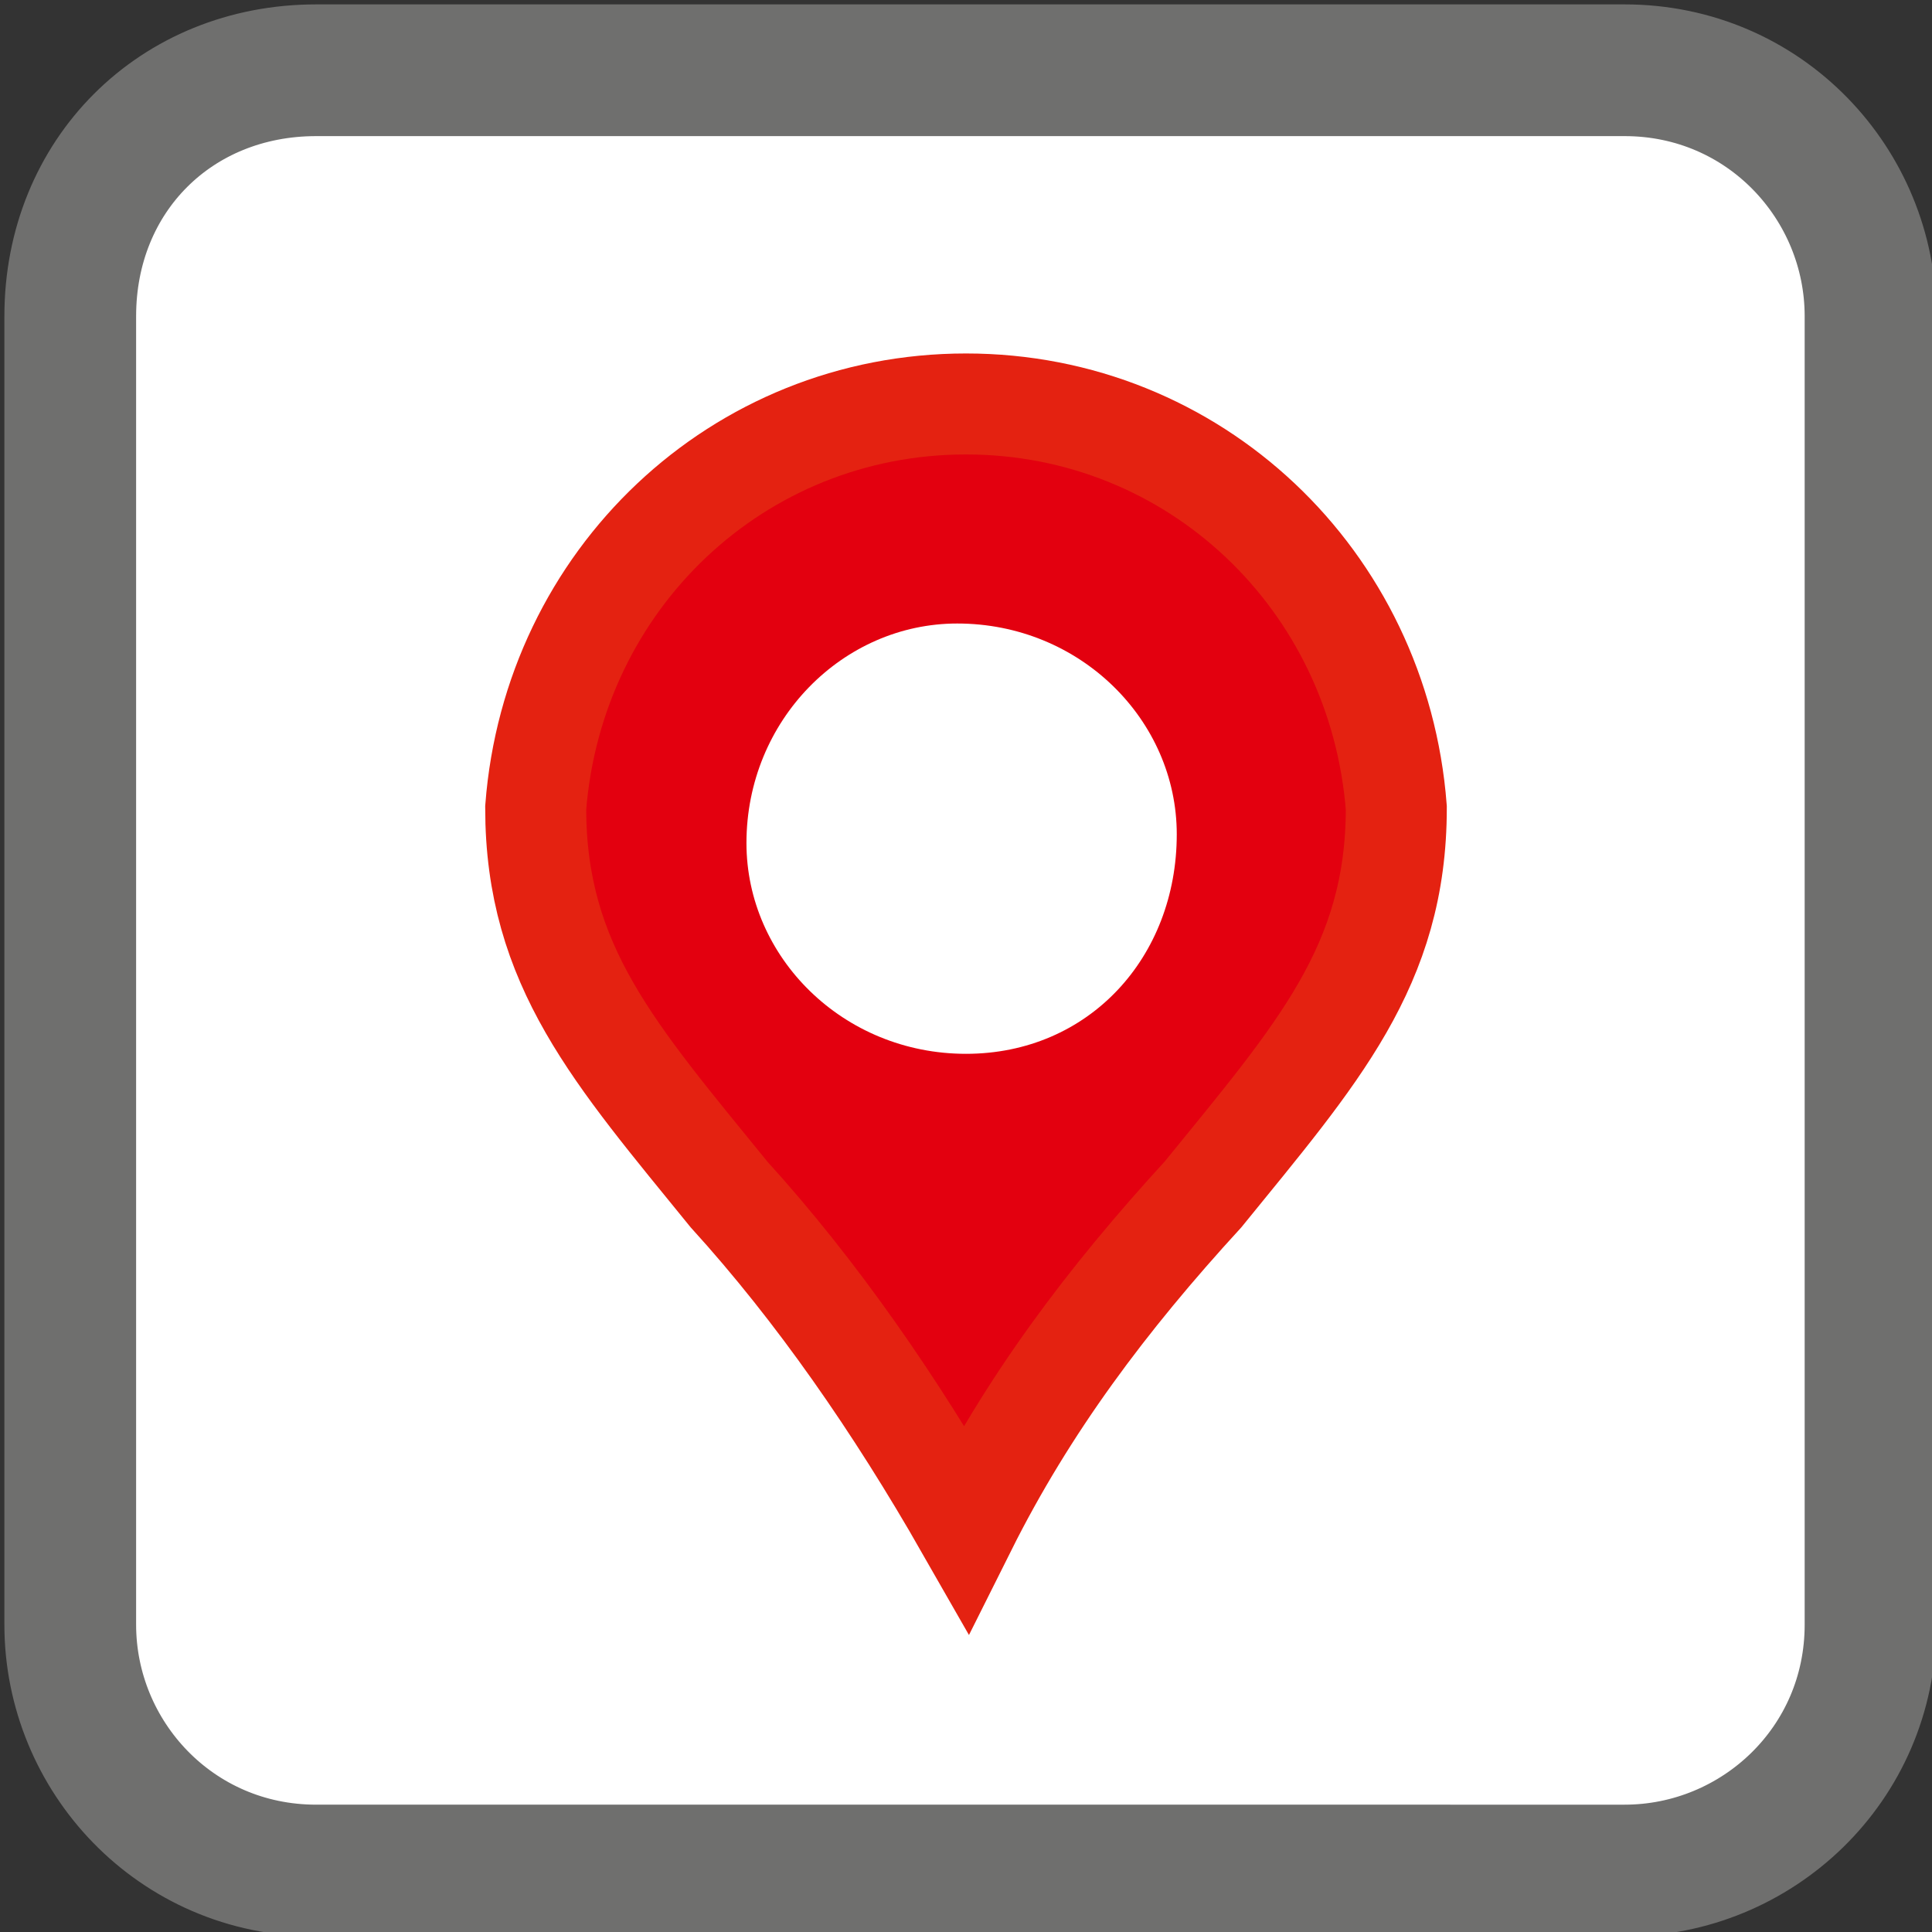 <?xml version="1.0" encoding="utf-8"?>
<!-- Generator: Adobe Illustrator 25.2.1, SVG Export Plug-In . SVG Version: 6.00 Build 0)  -->
<svg version="1.1" id="Ebene_1" xmlns="http://www.w3.org/2000/svg" xmlns:xlink="http://www.w3.org/1999/xlink" x="0px" y="0px"
	 viewBox="0 0 22 22" style="enable-background:new 0 0 22 22;" xml:space="preserve">
<rect x="0" y="0" width="22" height="22" fill="#333333" stroke="none"/>
<style type="text/css">
	.st0{fill:#FFFFFF;stroke:#6F6F6E;stroke-width:1.5;stroke-miterlimit:10;}
	.st1{fill:#E3000F;}
	.st2{fill:none;stroke:#E42211;stroke-width:1.15;stroke-miterlimit:10;}
	.st3{fill:#FFFFFF;}
</style>
<g id="Icon_Rahmen">
	<path class="st0" d="M3.6,0.8h14.9c1.6,0,2.8,1.3,2.8,2.8l0,0v14.9c0,1.6-1.3,2.8-2.8,2.8H3.6c-1.6,0-2.8-1.3-2.8-2.8V3.6
		C0.8,2,2,0.8,3.6,0.8z"/>
</g>
<g id="reg-fernleihe">
	<path class="st1" d="M11,4.6c2.6,0,4.7,2,4.9,4.6c0,1.8-0.9,2.8-2.2,4.4c-1.1,1.2-2,2.4-2.7,3.8c-0.8-1.4-1.7-2.7-2.7-3.8
		C7,12,6.1,11,6.1,9.2C6.3,6.6,8.4,4.6,11,4.6"/>
	<path class="st2" d="M11,4.6c2.6,0,4.7,2,4.9,4.6c0,1.8-0.9,2.8-2.2,4.4c-1.1,1.2-2,2.4-2.7,3.8c-0.8-1.4-1.7-2.7-2.7-3.8
		C7,12,6.1,11,6.1,9.2C6.3,6.6,8.4,4.6,11,4.6z"/>
	<path class="st3" d="M11,12c-1.4,0-2.5-1.1-2.5-2.4c0-1.4,1.1-2.5,2.4-2.5c1.4,0,2.5,1.1,2.5,2.4c0,0,0,0,0,0
		C13.4,10.9,12.4,12,11,12L11,12"/>
</g>
</svg>

